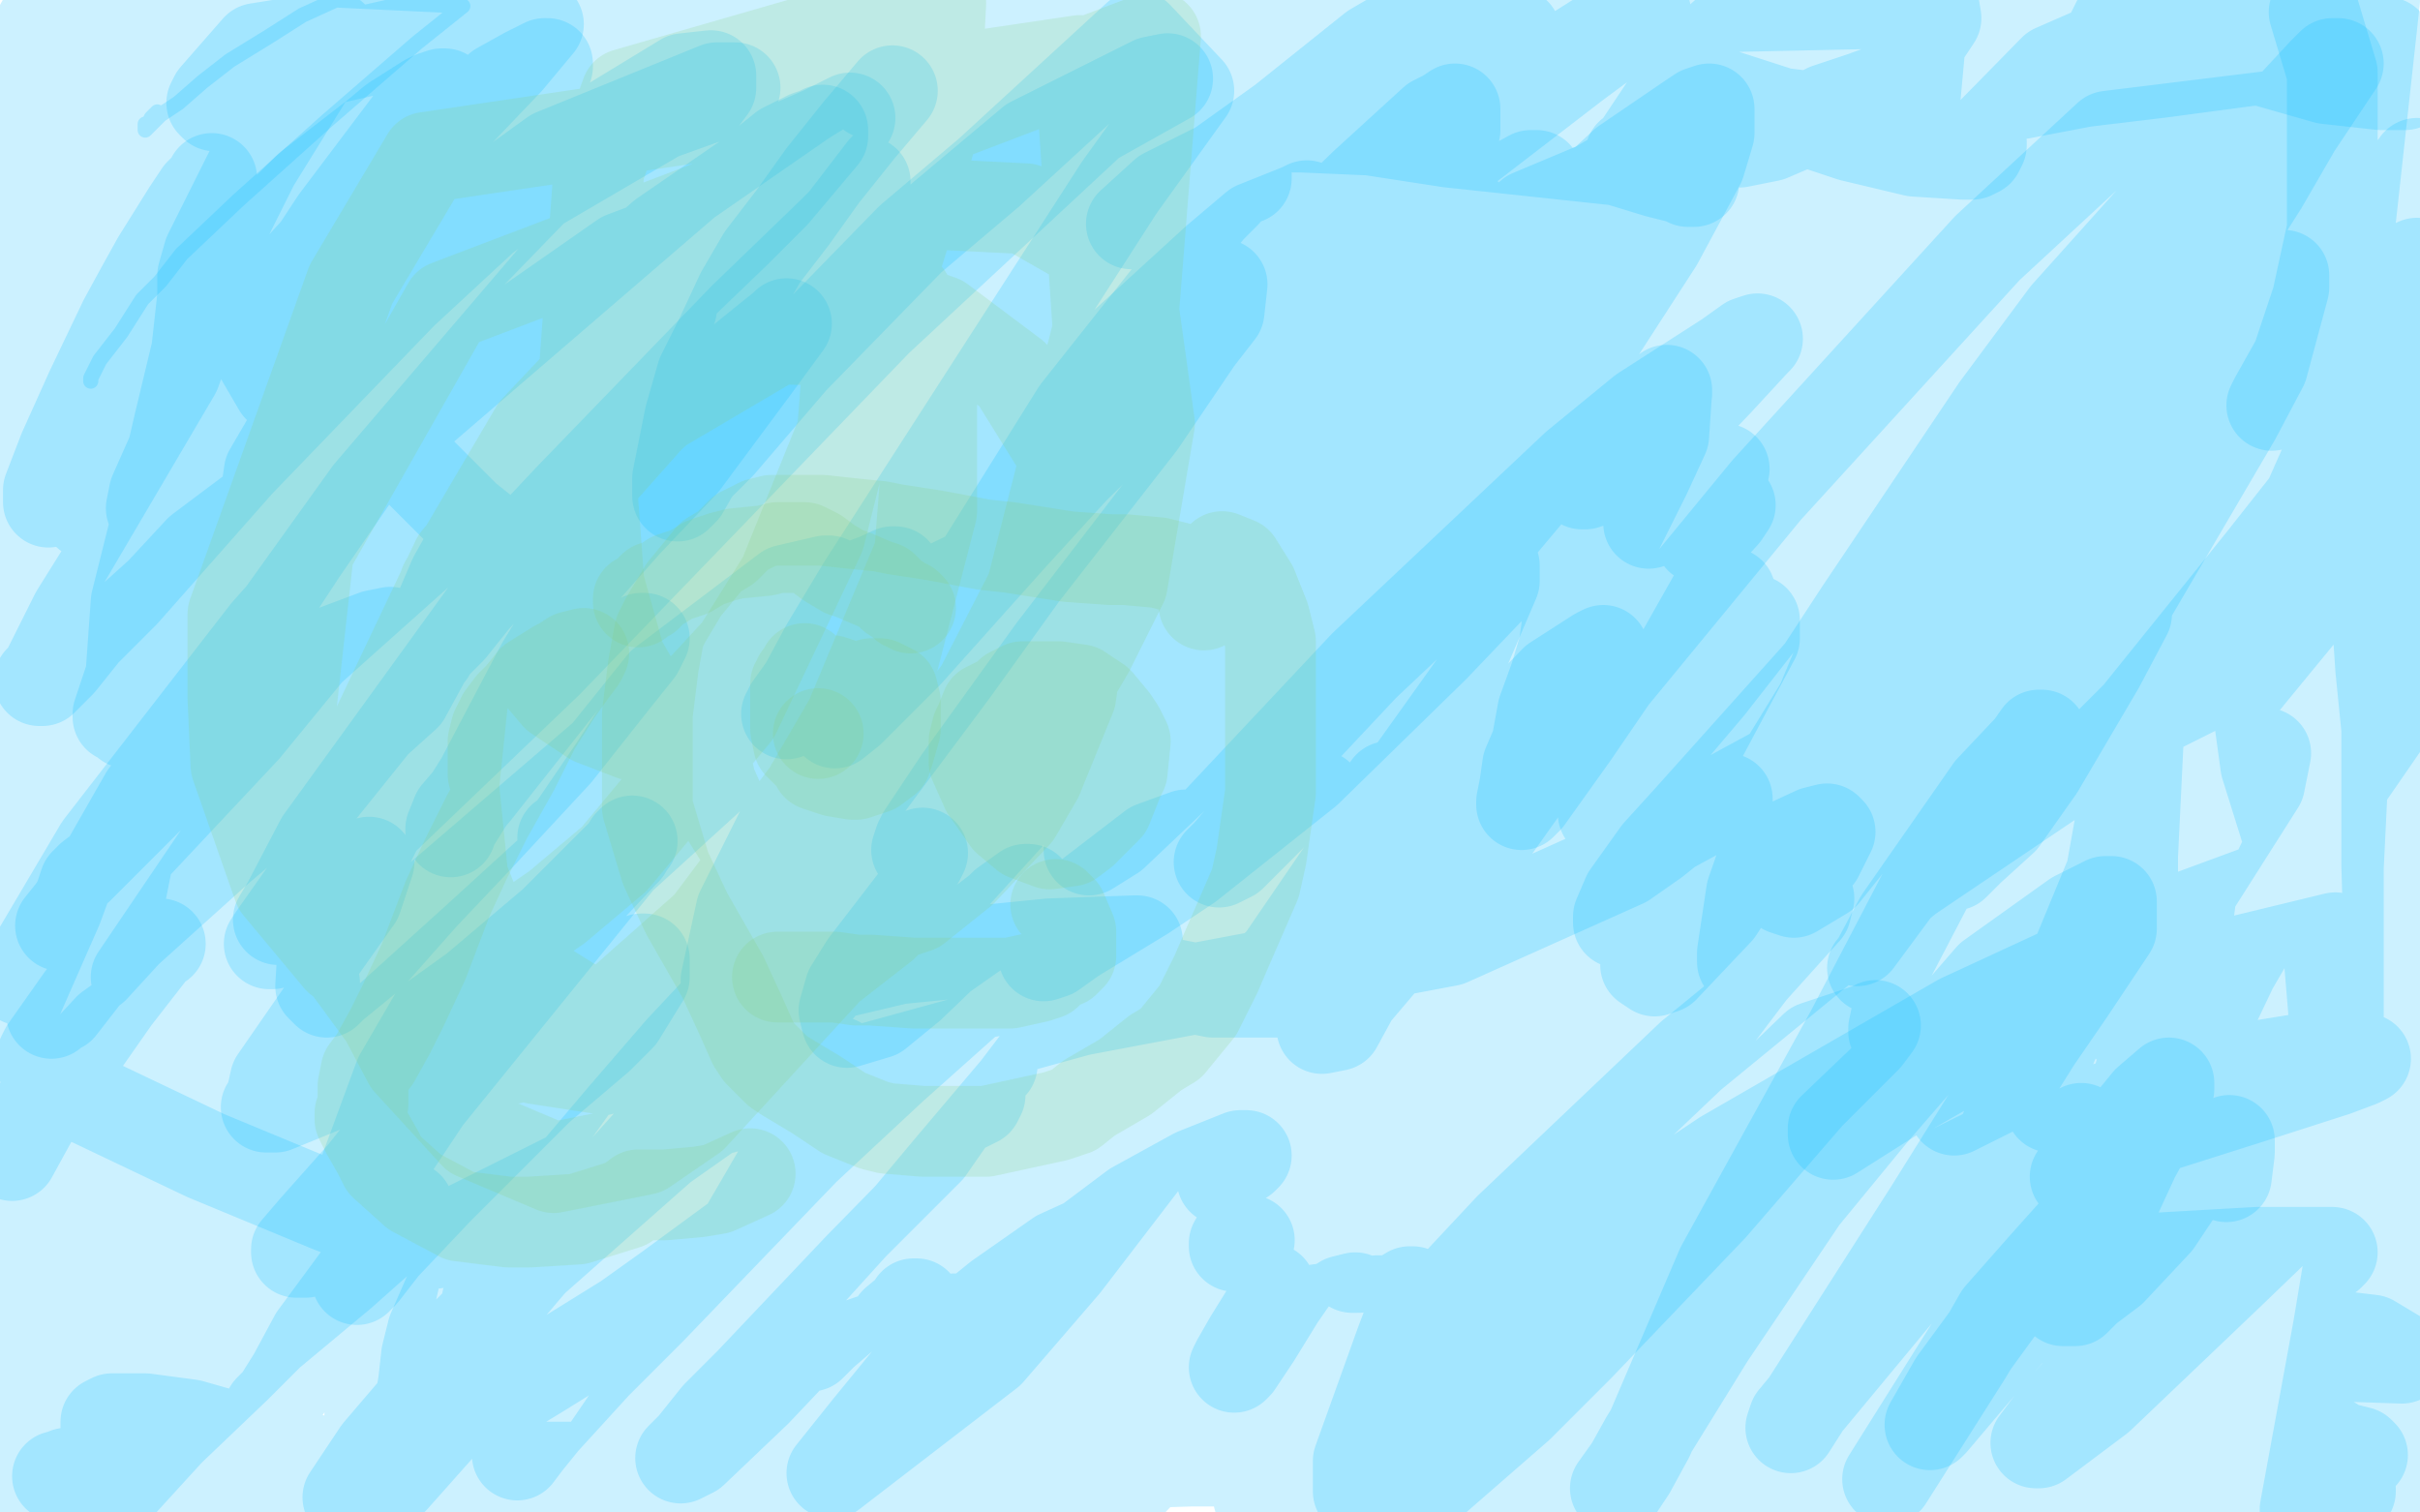 <?xml version="1.0" standalone="no"?>
<!DOCTYPE svg PUBLIC "-//W3C//DTD SVG 1.1//EN"
"http://www.w3.org/Graphics/SVG/1.1/DTD/svg11.dtd">

<svg width="800" height="500" version="1.1" xmlns="http://www.w3.org/2000/svg" xmlns:xlink="http://www.w3.org/1999/xlink" style="stroke-antialiasing: false"><desc>This SVG has been created on https://colorillo.com/</desc><rect x='0' y='0' width='800' height='500' style='fill: rgb(255,255,255); stroke-width:0' /><polyline points="52,37 51,38 51,38 50,39 50,39 49,41 49,41 48,41 48,41 48,42 48,42 48,43 50,41 53,38 59,34 67,27 76,20 89,12 100,5 111,0 153,2 138,14 108,40 79,66 60,84 53,93 47,99 40,110 33,119 30,125 30,126" style="fill: none; stroke: #00baff; stroke-width: 5; stroke-linejoin: round; stroke-linecap: round; stroke-antialiasing: false; stroke-antialias: 0; opacity: 0.2"/>
<polyline points="70,59 70,60 70,60 69,61 69,61 66,64 66,64 62,70 62,70 57,78 57,78 52,86 52,86 47,95 47,95 41,106 41,106 30,129 21,149 16,162 16,165 16,166 16,164 19,160 26,152 32,141 42,127 52,114 78,86 102,62 124,45 130,40 141,33 143,32 146,31 147,31 144,34 139,42 130,51 105,80 94,92 73,116 55,136 49,142 39,156 32,165 30,168 29,169 29,170 35,163 43,152 55,139 70,124 115,75 154,40 176,24 181,22 181,21 180,21 174,24 165,29 134,57 109,86 40,179 25,203 15,223 13,225 14,225 20,219 28,209 41,196 79,153 133,97 160,72 203,40 226,26 235,25 235,29 229,37 219,48 205,66 122,163 89,209 56,251 7,324 33,280 88,209 120,173 183,112 212,87 259,49 267,45 270,44 272,43 272,45 256,64 243,77 193,125 156,162 84,248 34,315 20,333 18,334 17,335 27,323 37,309 73,265 126,206 151,177 195,131 216,107 221,103 222,102 220,106 211,114 199,124 163,160 109,216 57,281 41,303 32,318 31,320 42,308 72,281 98,259 124,235 184,180 228,133 254,112 259,108 260,107 249,122 226,153 207,173 161,225 137,248 103,292 91,309 89,312 90,312 97,309 121,292 136,280 167,252 190,229 200,219 212,211 213,211 211,215 203,225 184,249 158,277 140,296 109,331 91,357 89,366 88,366 91,366 113,357 125,350 157,327 183,305 203,285 207,281 208,279 209,278 206,282 190,299 163,333 147,354 120,388 104,406 98,413 98,414 101,414 107,411 117,404 141,384 165,362 177,349 198,329 209,318 212,317 213,317 213,323 205,336 198,343 178,360 157,381 145,393 127,412 120,421 118,423 118,422 121,418 125,412" style="fill: none; stroke: #00baff; stroke-width: 30; stroke-linejoin: round; stroke-linecap: round; stroke-antialiasing: false; stroke-antialias: 0; opacity: 0.2"/>
<polyline points="295,30 284,43 284,43 272,58 272,58 262,72 262,72 252,85 252,85 245,97 245,97 238,112 238,112 232,124 232,124 228,138 228,138 224,158 224,163 224,164 226,162 230,155 238,147 262,119 301,79 327,57 376,12 393,30 370,62 285,194 273,214 266,227 261,234 261,235 260,236 264,232 270,222 280,211 306,181 347,138 367,118 402,86 415,75 430,69 432,68 431,71 425,77 402,100 370,132 350,155 309,197 285,226 278,236 277,238 276,239 281,235 289,227 300,216 334,178 355,155 409,102 451,61 474,40 478,38 481,36 481,43 475,52 457,78 440,100 394,155 348,215 317,258 305,276 304,278 303,281 306,278 312,270 324,259 350,227 372,201 421,145 467,94 495,64 506,58 508,58 506,62 489,89 476,106 436,149 411,178 349,244 306,293 286,319 281,327 279,334 280,338 290,335 301,326 326,302 366,256 392,223 444,159 470,127 506,85 521,66 525,63 525,65 523,70 518,81 499,109 484,127 444,181 393,242 346,289 330,303 310,317 305,320 305,318 308,311 315,302 327,287 363,240 413,179 441,149 495,93 537,54 559,39 562,37 565,36 565,44 562,54 548,80 526,114 506,139 460,191 414,243 377,282 366,293 350,309 346,314 345,316 348,315 355,310 378,296 393,286 432,255 474,214 495,192 529,156 545,135 549,131 551,130 551,129 550,144 544,157 528,189 518,203 518,207 517,214 514,224 510,235 508,246 505,253 504,260 503,265 503,266 505,264 520,243 533,224 584,162 657,82 697,45 754,38 675,134 601,223 558,271 548,282 538,296 535,303 535,305 537,305 546,299 565,277 579,257 615,202 660,135 683,104 718,65 727,57 729,56 727,62 705,94 688,121 633,198 580,269 554,299 548,307 544,316 544,319 547,321 550,320 568,301 603,247 630,209 689,119 716,80 768,24 771,21 773,21 759,42 748,61 706,127 682,162 634,232 607,269 594,286 590,293 590,294 593,295 603,289 611,279 635,249 670,197 691,163 728,110 750,93 755,91 755,95 748,121 739,138 705,196 662,264 645,286 646,286 651,281 662,271 674,254 694,220 703,203 700,207 692,213 685,223 677,231 670,240 660,254 647,274 612,341 569,419 545,475 539,486 535,492 534,492 539,485 544,476 565,442 596,396 619,368 658,323 686,303 696,298 698,298 698,307 684,328 673,344 638,400 592,472 593,469 627,428 672,381 682,376 688,373 688,375 682,394 673,410 650,448 624,489 651,446 667,424 692,386 710,364 717,358 717,360 714,367 708,378 696,403 689,414 683,427 682,430 683,430 686,430 690,426 698,420 713,404 719,395 729,382 735,378 737,377 737,378 737,381 736,389" style="fill: none; stroke: #00baff; stroke-width: 30; stroke-linejoin: round; stroke-linecap: round; stroke-antialiasing: false; stroke-antialias: 0; opacity: 0.2"/>
<polyline points="166,373 169,369 169,369 177,361 177,361 186,353 186,353 199,343 199,343 216,332 216,332 236,320 236,320 257,309 257,309 277,297 277,297 299,284 305,282 304,284 297,290 286,302 252,340 225,366 172,425 125,480 115,495 130,489 146,471 169,450 196,420 226,393 286,338 311,316 326,304 339,294 340,294 339,294 332,299 313,318 270,362 239,396 191,456 174,477 171,481 171,479 176,474 197,451 215,433 266,380 295,353 351,303 381,280 392,276 393,282 387,291 368,318 336,360 314,386 268,441 250,460 229,480 225,482 229,478 237,468 248,457 284,419 332,370 352,347 399,300 425,273 433,267 435,264 436,263 434,265 419,281 394,309 355,351 333,380 294,422 272,441 268,445 267,445 275,437 284,428 343,369 373,341 399,315 444,275 457,263 459,260 459,263 458,269 443,295 420,332 398,358 352,418 327,447 275,487 287,472 305,450 326,427 348,399 373,372 394,350 426,318 436,307 444,298 447,296 446,297 449,295 468,280 483,270 500,257 521,241 536,231 550,221 574,207 580,205 580,211 573,224 549,269 511,325 480,371 470,385 458,406 455,413 454,415 454,416 455,414 466,401 474,391 496,367 508,352 534,316 555,287 568,269 571,265 571,264 570,266 565,271 544,295 511,335 493,357 466,391 452,410 448,417 447,419 449,419 453,416 461,409 483,384 513,345 553,306 572,288 600,275 604,274 605,275 601,283 580,309 563,337 515,407 474,463 458,484 456,487 455,489 456,489 458,486 462,480 476,458 485,442 515,391 552,338 584,303 592,298 597,297 598,297 597,301 579,321 551,358 532,383 500,432 485,461 483,469 483,471 484,471 494,457 505,443 537,408 574,371 600,346 618,340 620,339 617,343 609,351 598,362 566,399 522,445 502,465 471,492 449,493 449,483 463,444 474,415 504,343 539,279 552,261 559,251 560,250 557,255 548,264 520,295 501,320 457,380 423,429 415,442 409,451 408,452 409,450 413,443 431,414 464,360 505,288 529,253 564,204 572,196 572,197 568,205 556,220 539,244 497,298 452,356 421,393 413,404 409,410 408,412 408,411 411,406 425,380 435,361 470,296 518,230 538,201 564,173 571,167 572,167 570,170 549,193 512,241 486,273 442,337 412,376 405,388 404,389 404,390 409,383 417,370 441,330 479,271 497,243 537,190 562,161 569,156 570,155 569,158 551,180 533,200 489,254 463,286 419,338 394,370 392,372 391,373 392,370 397,361 419,327 437,297 492,220 547,148 568,126 580,113 581,112 578,113 571,118 543,136 521,154 451,220 389,286 358,323 351,335 350,336 350,337 353,332 361,324 358,324 347,325 332,327 315,330 291,333 260,339 226,347 153,365 106,383 92,388 82,394 80,395 79,395 80,393 84,386 103,363 116,348 158,310 181,289 237,249 282,222 295,213 307,208 309,207 309,206 308,206 292,217 248,255 215,286 147,357 94,419 72,447 68,453 67,455 66,456 71,451 79,441 102,405 123,377 172,310 226,248 266,216 279,209 290,205 293,205 294,205 293,207 293,205 293,200 295,191 303,170 310,159 317,149 325,138 335,127 346,118 368,105 380,99 398,95 404,94 403,103 396,112 377,140 338,190 315,222 256,301 247,310 240,318 239,319 239,320 239,319 240,315 251,290 276,244 291,217 333,155 376,98 400,69 404,65 405,64 397,70 386,79 347,118 285,188 250,224 204,279 191,292 189,294 190,293 193,286 202,275 224,238 244,213 291,146 344,84 369,58 388,40 390,38 386,43 378,53 343,94 318,123 254,196 195,269 190,275 188,277 186,277 188,276 203,254 216,234 259,169 283,131 331,69 357,39 364,31 365,30 362,32 335,56 311,82 247,155 187,224 157,262 151,269 149,274 149,275 149,274 159,258 179,220 198,189 246,116 292,56 318,31 321,31 323,31 314,38 275,77 246,105 188,165 157,198 149,208 143,214 142,216 142,213 144,205 150,191 159,175 154,171 146,163 138,155 128,146 120,136 110,125 98,105 94,85 94,66 98,57 110,38 123,24 135,16 137,15 139,14 138,15 131,21 109,39 74,72 50,95 10,138 6,137 24,118 60,82 81,61 79,61 74,63 65,67 38,84 20,100 8,93 20,78 72,35 79,31 84,29 85,28 81,32 73,40 61,50 33,78 22,91 3,107 4,102 11,93 17,83 27,72 38,59 71,30 75,26 76,26 74,26 66,28 55,35 44,42 31,52 9,67 0,72 0,68 6,62 13,53 21,45 56,21 75,14 85,12 88,11 86,11 79,11 73,14 67,16 52,22 45,25 39,28 32,31 24,34 12,42 8,44 1,31 8,18 17,2 28,2 26,6 23,13 21,17 21,18 21,17 22,16 28,11 32,9 35,8 38,6 43,4 51,1 57,0 110,0 111,1 114,3 117,3 118,4 122,6 126,8 133,11 137,11 139,12 146,13 150,13 155,13 162,14 166,14 174,14 182,14 186,14 193,14 199,14 206,14 209,14 214,12 225,8 249,4 263,4 276,4 290,4 317,13 329,18 353,31 363,36 383,46 402,53 412,59 412,56 412,51 419,33 431,14 440,5 675,0 692,3 723,10 748,20 769,26 787,28 795,28 786,19 773,19 744,20 714,24 689,27 668,31 654,31 645,31 638,31 636,31 634,30 632,30 632,29 632,28 632,27 632,26 634,26 637,24 642,20 660,15 688,11 718,10 734,10 761,11 772,13 789,14 791,16 779,18 748,18 731,17 716,17 701,17 667,17 660,17 650,17 647,17 646,17 645,17 646,18 646,19 646,20 646,21 644,23 633,26 627,28 616,32 604,36 592,42 585,45 575,47 571,47 567,47 564,47 562,46 562,45 556,41 547,36 530,27 512,22 503,21 482,17 462,15 453,14 434,13 420,13 408,13 404,13 397,13 395,13 396,13 400,13 407,13 409,13 412,16 414,17 417,18 421,19 431,20 438,20 469,20 482,20 516,20 532,22 569,31 600,41 612,45 633,50 649,51 652,51 654,50 655,48 655,47 653,46 649,45 642,44 635,43 628,43 616,41 602,39 561,34 506,29 480,27 442,27 420,27 413,27 406,29 405,30 406,30 409,31 413,31 419,31 440,32 453,34 501,39 515,43 529,46 551,53 555,54 557,55 556,55 548,55 535,53 479,47 453,43 430,42 395,42 373,42 369,41 366,40 366,39 369,38 372,38 378,37 402,37 417,37 454,37 500,42 521,47 550,55 558,60 559,60 560,60 548,57 512,46 479,40 409,32 346,30 325,30 297,31 289,31 288,31 290,31 294,31 301,31 314,32 329,33 375,35 404,37 462,40 506,44 526,44 530,44 530,41 510,31 492,25 434,12 370,8 338,8 291,10 269,10 262,10 261,10 261,9 261,8 262,7 264,6 270,4 268,9 264,19 262,25 257,32 254,35 248,38 231,50 221,55 206,63 196,69 193,70 191,70 190,70 192,68 199,64 208,57 221,48 235,40 268,20 288,10 318,1 266,33 227,60 112,159 75,196 65,207 60,213 56,219 55,219 55,220 55,219 59,212 67,201 99,164 153,110 180,83 234,39 267,14 276,7 270,10 255,18 209,57 179,88 120,153 100,182 75,220 68,229 65,238 64,239 63,239 63,235 69,224 79,210 112,162 162,95 190,62 222,26 231,14 232,13 232,12 229,12 208,25 191,39 150,82 134,98 110,133 106,139 105,142 104,143 104,142 106,137 121,114 146,77 163,58 189,28 199,18 208,10 209,9 206,9 199,11 189,19 162,48 127,95 114,119 96,149 90,162 89,165 88,166 88,163 89,156 96,144 117,107 133,80 166,34 176,21 184,10 186,9 184,10 181,12 172,21 161,32 146,49 121,88 105,111 101,119 96,128 95,129 92,128 85,116 84,107 84,100 87,92 94,74 103,65 122,45 148,22 175,5 175,4 162,13 131,43 93,78 77,92 64,102 46,112 45,113 46,111 51,106 59,98 66,90 89,66 104,54 115,41 132,23 133,22 133,21 132,21 122,25 100,42 87,53 60,75 42,88 39,92 38,93 38,92 44,82 50,74 70,55 92,32 103,22 119,11 123,8 121,12 115,16 107,24 96,34 69,57 49,75 43,79 39,82 38,82 39,79 42,73 52,58 61,48 77,28 90,11 92,7 93,4 94,3 91,5 85,11 77,19 55,47 33,81 18,103 13,110 11,115 10,117 11,114 22,100 35,78 42,66 60,42 69,31 71,29 70,34 65,40 60,49 55,59 44,77 39,82 36,85 36,82 38,76 40,69 50,47 58,36 73,16 93,8 71,43 39,100 10,162 1,188 0,227 2,226 13,196 31,158 55,115 65,95 80,71 84,65 86,63 84,63 80,68 62,91 49,108 22,147 2,171 3,163 10,153 15,142 32,117 51,96 63,89 67,92 67,98 58,123 38,157 18,191 7,212 5,214 5,215 7,203 12,181 17,167 28,139 39,120 56,91 66,83 78,77 79,76 79,79 77,86 65,107 51,132 42,146 20,184 13,195 7,207 6,207 6,209 6,207 14,191 20,180 30,168 40,151 38,153 26,164 8,198 4,209 0,220 22,227 43,205 53,196 66,182 86,167 90,166 91,166 90,166 87,168 82,171 74,177 51,202 37,217 8,256 19,248 45,225 75,209 80,207 81,208 80,211 69,223 51,245 24,281 10,299 26,287 63,250 100,219 124,210 129,209 130,217 116,233 98,255 84,272 45,323 87,261 120,230 137,221 140,219 134,230 124,239 79,295 57,320 15,374 0,397 23,372 55,340 63,332 72,326 73,326 73,329 66,342 50,363 40,376 16,406 26,381 43,362 106,294 119,286 121,286 122,285 118,297 101,321 90,334 61,368 43,387 16,421 4,438 19,416 43,387 69,356 102,326 104,325 104,327 102,334 87,353 77,365 48,404 30,424 3,452 13,431 40,396 66,354 89,315 91,304 84,307 76,312 57,331 34,352 25,363 7,378 3,383 2,381 8,376 23,354 36,340 43,335 44,334 45,334 38,342 32,349 17,365 0,377 1,341 19,300 26,281 27,272 27,271 27,270 27,268 27,266 26,265 24,261 20,258 17,255 16,254 14,253 13,253 11,254 9,258 0,272 1,299 4,293 6,285 6,282 6,286 3,293 0,306 5,447 12,437 17,428 31,396 32,395 33,392 33,393 31,396 28,403 17,418 4,435 2,455 5,455 6,460 6,472 0,491 5,479 25,444 53,411 69,399 74,396 75,395 75,396 73,400 54,425 35,448 21,466 13,477 10,479 9,479 10,479 12,476 17,469 28,457 36,450 53,436 66,423 76,416 78,415 80,414 79,417 68,430 53,449 34,467 27,476 18,488 13,492 12,492 12,493 14,492 20,483 32,464 42,455 63,434 74,424 94,409 104,403 108,402 108,409 105,415 92,432 82,442 61,466 40,488 29,498 29,499 35,496 56,473 78,452 89,441 113,421 131,405 137,399 143,394 144,392 144,391 145,389 165,356 177,342 210,298 228,276 259,243 281,224 291,217 299,214 301,213 302,213 301,215 288,233 260,269 228,309 213,328 191,357 171,385 162,399 150,424 143,440 141,448 140,457 139,463 139,464 140,463 141,461 143,458 149,447" style="fill: none; stroke: #00baff; stroke-width: 30; stroke-linejoin: round; stroke-linecap: round; stroke-antialiasing: false; stroke-antialias: 0; opacity: 0.2"/>
<polyline points="161,430 168,419 184,395 206,369 225,347 240,331 243,328 245,327 246,327 241,335 227,355 215,370 185,407 160,435 141,454 132,466 131,469 131,471 132,471 135,468 145,454 165,430 176,417 219,379 246,360 266,352 277,351 277,353 276,357 271,364 253,395 239,419 211,467 192,491 183,499 190,494 196,486 211,464 266,402 293,375 313,359 325,353 327,352 328,351 328,352 323,357 307,380 282,405 253,437 240,450 217,469 211,474 208,477 207,478 207,477 211,471 224,455 234,444 255,419 281,396 301,378 317,367 323,364 324,362 323,362 316,365 308,369 281,386 251,404 221,426 207,436 178,454 155,468 138,476 129,479 126,480 124,480 123,480 122,480 122,472 123,455 131,420 133,409 135,401 135,399 133,401 129,407 118,423 104,442 97,455 92,463 89,466 88,468 87,469 87,470 87,471 87,472 87,474 87,476 87,478 86,478 85,480 84,480 83,481 83,482 83,483 82,483 81,483 79,483 75,483 70,483 64,483 59,483 56,483 54,483 53,483 52,483 54,483 59,484 73,489 80,491 100,493 117,493 135,493 149,491 163,491 174,489 185,488 196,487 203,486 210,486 213,486 216,486 221,486 228,486 232,485 234,485 235,485 236,485 235,485 223,485 214,485 192,485 165,485 134,484 117,484 88,481 66,480 46,475 43,474 37,472 36,472 35,472 35,471 35,470 37,469 39,469 48,469 63,471 84,477 105,484 118,488 137,492 146,493 160,495 169,496 173,497 174,497 172,498 167,499 81,499 70,498 51,494 44,493 26,490 22,489 21,489 20,488 19,488 20,488 22,487 35,487 59,488 91,493 108,498 321,496 343,474 373,459 399,446 415,440 435,433 449,431 455,430 463,430 466,428 467,427 466,427 461,430 438,440 423,448 390,468 350,498 308,497 343,460 354,449 397,417 412,410 413,410 410,410 397,420 369,442 334,473 292,492 319,459 346,430 397,389 409,383 411,383 412,382 410,382 395,388 375,399 351,417 330,435 315,447 309,450 305,452 304,453 305,452 307,449 314,442 330,429 350,415 372,405 378,403 381,402 379,404 358,422 329,451 311,473 255,480 275,453 285,446 289,445 288,446 281,457 271,472 261,486 257,491 256,491 256,490 257,486 267,474 282,455 296,437 302,432 302,431 303,431 301,434 296,438 279,452 260,465 246,475 242,478 240,479 240,478 241,476 251,466 268,452 279,446 305,437 315,436 322,436 324,436 326,436 326,445 319,468 308,488 304,497 303,498 304,498 307,495 321,483 345,463 372,443 387,435 407,427 418,426 420,426 420,427 413,440 394,464 370,494 374,490 396,467 430,439 444,430 448,429 448,430 447,440 439,458 427,479 419,491 416,494 416,495 419,496 429,495 434,493 448,484 462,477 468,474 470,473 470,474 458,472 440,465 430,464 417,467 401,472 383,477 359,484 343,489 336,490 326,492 321,492 322,492 336,488 362,484 394,483 415,483 470,489 499,493 523,497 537,497 541,497 543,496 548,495 583,488 611,485 635,485 667,485 695,486 704,487 718,489 737,495 745,498 751,498 759,498 765,497 770,496 774,494 776,493 777,493 777,492 776,492 772,492 755,492 712,499 643,499 629,497 603,494 600,494 600,493 607,490 625,488 652,484 668,482 700,479 728,477 759,475 765,475 766,475 762,475 754,472 728,469 659,478 625,484 561,496 506,499 540,490 653,472 703,470 740,470 763,476 776,479 780,480 781,481 778,481 765,473 737,463 695,457 635,455 569,462 510,467 464,470 456,470 456,469 457,468 470,463 495,455 533,444 589,437 692,436 718,440 765,448 794,449 784,443 726,436 624,447 544,469 482,486 445,491 442,491 442,487 455,479 466,472 520,451 579,435 650,423 709,416 743,415 765,415 770,415 771,414 767,414 746,414 711,416 650,427 573,451 509,473 463,483 458,484 458,483 462,480 482,467 551,431 588,416 662,389 744,363 772,354 780,351 782,350 779,350 761,350 724,356 659,380 582,418 521,452 470,482 463,484 462,484 464,481 483,464 538,420 604,376 703,319 743,297 765,289 770,287 771,287 753,292 715,306 648,337 570,382 480,442 460,451 455,453 455,452 470,437 499,406 559,349 631,290 714,234 738,222 744,219 745,218 744,218 731,221 701,237 653,266 597,304 576,318 576,315 579,295 594,252 624,180 660,109 712,38 728,22 734,18 735,17 736,17 728,25 668,91 635,130 575,206 563,220 561,221 561,219 570,200 590,169 608,146 664,94 686,76 697,72 700,71 696,73 687,81 651,117 565,227 537,260 531,268 530,269 532,264 543,239 569,193 630,108 658,79 666,71 668,70 662,71 642,86 608,113 571,149 563,157 562,158 562,155 566,147 588,118 642,72 666,59 670,57 670,56 663,56 629,76 597,108 564,146 547,171 545,173 545,170 548,163 559,143 591,106 617,86 626,81 624,76 607,50 597,31 592,17 589,8 586,4 583,4 575,7 565,16 554,30 542,48 540,51 539,51 541,51 544,49 555,37 580,18 639,0 640,6 632,18 600,56 586,73 580,80 580,81 580,80 584,72 593,52 607,27 596,18 560,61 538,98 529,117 529,119 532,118 545,101 592,47 636,1 630,66 581,132 577,138 575,140 581,139 589,133 604,119 626,94 664,63 678,55 681,55 677,64 660,83 618,130 589,159 569,176 563,178 562,178 562,177 564,163 575,123 585,78 586,62 585,56 580,53 576,53 566,64 559,75 556,82 555,82 556,82 562,80 572,77 583,75 591,76 598,81 604,84 608,87 608,99 602,110 599,114 599,115 599,113 608,101 626,77 679,23 727,2 676,46 586,119 562,135 543,147 530,155 527,159 524,160 523,160 523,158 537,132 552,110 577,83 592,70 609,60 614,56 615,56 615,57 609,67 599,86 583,109 569,135 566,138 566,139 571,135 578,128 604,105 644,66 689,28 724,10 741,6 745,6 749,6 750,6 747,36 730,107 712,158 700,194 690,221 688,228 688,233 688,234 689,232 689,221 691,193 692,159 695,125 699,76 703,40 709,21 716,11 719,9 720,16 717,73 711,159 705,283 705,317 704,335 704,339 704,340 706,340 707,338 709,337 714,336 715,336 710,347 698,384 652,400 697,291 703,280 704,276 704,277 700,288 691,312 664,374 652,409 643,436 641,443 640,447 639,452 639,450 649,422 666,374 679,344 690,318 693,313 695,306 695,305 702,266 713,208 764,18 755,14 742,202 749,253 759,285 760,289 761,290 762,283 765,240 769,202 780,143 783,126 783,122 783,121 784,121 784,127 782,154 777,205 773,287 773,329 773,340 773,343 772,341 770,317 769,267 768,161 776,82 785,0 771,81 765,176 765,207 767,228 768,231 769,231 771,219 779,160 788,97 799,87 797,124 795,151 787,170 778,182 756,195 735,196 689,184 650,165 572,131 522,112 504,106 499,102 500,98 492,98 449,118 403,152 346,202 325,223 316,231 316,232 316,231 333,206 358,168 424,97 491,36 540,5 544,4 521,21 456,71 392,133 313,215 290,244 287,252 287,253 290,245 306,216 356,136 398,83 454,24 477,4 480,2 478,2 454,16 424,40 382,70 375,74 374,74 385,64 401,56 428,45 442,41 455,40 456,50 429,87 378,161 346,205 332,220 332,221 340,206 373,161 431,86 467,44 496,15 501,11 500,12 474,39 384,139 334,197 323,211 322,212 338,198 373,159 412,122 450,89 485,71 485,81 451,134 405,191 316,289 296,308 291,313 293,312 308,293 355,230 434,139 506,71 537,58 541,57 536,57 509,73 451,127 401,186 349,247 336,261 334,262 339,258 368,226 404,189 472,119 520,76 542,67 542,69 520,95 491,129 419,213 369,269 360,279 360,281 368,276 425,222 487,164 524,134 532,127 534,126 517,149 475,199 429,255 406,282 403,285 407,283 420,270 446,238 468,212 490,190 494,187 494,192 485,213 450,279 424,317 420,322 420,321 433,309 462,280 486,254 514,225 528,216 530,215 530,218 516,243 489,281 461,313 444,333 438,339 437,340 442,339 448,328 444,328 429,328 401,328 381,324 375,321 374,316 376,311 375,311 347,312 297,317 259,326 248,327 242,328 240,324 245,301 263,265 294,230 327,206 341,198 345,197 345,202 323,241 278,308 257,341 254,347 254,348 258,342 279,317 314,277 342,246 349,239 350,239 344,239 308,271 255,328 229,359 223,365 222,366 223,359 237,335 267,291 302,243 332,208 339,193 327,187 294,203 205,284 141,363 121,393 118,397 118,394 132,356 178,277 219,226 260,195 273,192 274,192 268,198 249,219 204,269 181,297 178,301 177,301 182,291 210,257 261,210 282,195 295,189 296,189 275,197 203,247 132,308 110,326 108,328 106,326 107,309 127,269 189,190 254,120 341,47 381,27 386,26 361,40 290,106 181,219 112,285 95,302 92,304 95,299 106,278 169,191 233,116 263,86 264,83 246,94 174,151 99,218 77,239 76,241 75,241 82,221 113,167 153,122 206,85 238,73 245,72 243,75 186,121 93,213 48,263 32,291 29,296 29,297 38,282 73,232 141,146 219,78 264,47 280,40 281,39 269,45 225,74 156,128 115,163 114,164 114,165 119,158 148,131 206,91 261,66 286,60 285,64 239,88 156,139 77,200 44,232 39,237 39,236 44,221 82,160 177,62 218,38 243,29 237,29 183,51 129,90 89,127 70,151 64,158 63,159 65,150 87,116 126,64 168,20 178,8 176,8 149,34 97,91 63,136 51,163 50,168 51,167 59,152 111,73 160,8 76,27 71,35 70,34 71,32 85,16 110,12 84,54 69,84 67,91 67,92 67,98 65,116 59,141 53,167 45,199 43,227 42,239 42,237 57,196 80,166 105,149 130,143 148,143 154,143 140,169 81,241 20,306 24,301 26,298 28,292 30,290 34,287 39,284 42,285 38,305 21,351 4,382 3,380 38,330 52,312 53,312 44,315 27,330 15,347 14,349 14,352 26,362 68,382 109,399 138,410 144,411 148,409 226,370 357,334 479,311 537,285 547,278 552,274 622,236 729,196 796,228 767,270 721,349 703,388 697,401 697,399 702,389 726,345 767,259 793,190 793,183 784,179 753,188 703,229 668,258 663,261 666,253 683,223 736,155 773,115 785,101 783,103 719,167 644,263 614,309 614,311 631,288 653,252 723,156 742,134 744,132 734,138 660,215 618,275 612,284 615,280 638,239 692,165 741,108 746,101 745,101 706,126 625,218 594,276 593,278 593,277 616,244 691,157 722,132 726,129 718,132 673,170 604,262 586,300 587,301 645,204 696,134 700,128 699,129 668,150 616,210 589,254 589,256 594,250 636,189 680,146 689,139 689,138 693,85 699,32 700,10 700,7 696,15 668,63 639,112 623,145 620,151 621,150 633,130 662,90 707,48 740,27 751,22 747,23 704,70 648,131 635,153 633,161 632,163 632,165 630,167 625,177 620,184 619,186 619,187 619,186 627,158 640,128 682,65 710,31 729,18 730,18 721,39 689,87 673,111 660,138 656,148 655,152 655,150 661,140 685,104 696,89 697,87 697,90 681,115 672,124 671,126 671,124 676,114 687,92 706,54 727,21 746,3 758,1" style="fill: none; stroke: #00baff; stroke-width: 30; stroke-linejoin: round; stroke-linecap: round; stroke-antialiasing: false; stroke-antialias: 0; opacity: 0.2"/>
<polyline points="765,4 771,24 771,76 766,99 756,129 751,134 752,132 775,91 786,73 789,66 792,60 793,60 794,60 797,57 799,54 799,55 797,64 793,88 786,123 786,137 786,165 786,206 787,221 788,231 789,241 789,246 789,248 789,260 789,286 790,319 795,344 797,355 799,462 795,447 795,423 792,402 791,391 790,385 788,378 787,377 786,377 785,380 780,397 773,439 762,499 795,498 797,488 790,490 783,490 780,487 779,468 779,454 780,443 782,433 782,427 781,419 778,405 777,397 773,394 741,373 720,350 715,339 714,333 718,328 739,318 772,310 779,319 761,350 709,435 679,469 673,477 674,477 694,462 737,421 763,396 768,390 753,394 718,419 691,444 689,445 702,437 727,418 758,395 767,389 764,389 746,395 709,418 703,420 714,410 751,382 772,366 775,361 765,360 730,370 700,386 686,389 689,388 710,374 754,351 779,338 781,336 769,336 718,347 684,364 678,366 684,364 708,349 761,327 775,320 768,320 717,336 666,357 646,367 649,365 673,349 711,331 755,319 763,317 723,322 636,356 606,375 606,373 629,351 667,326 712,311 723,308 723,306 732,236 771,148 784,135 786,135 778,147 748,185 690,257 672,277 671,279 672,276 690,253 742,201 779,180 771,190 702,274 644,343 634,357 633,358 635,356 664,316 709,271 714,269 710,269 682,287 642,324 628,340 626,341 626,340 629,326 642,297 667,253 674,243 675,243 658,261 628,304 620,319 619,320 625,317 661,290 702,263 717,258 702,280 672,320 653,342 651,344 651,340 675,306 721,265 747,250 749,249 747,259 707,322 683,355 681,356 688,353 711,339 748,318 765,313 762,323 724,370 650,457 639,470 638,471 646,457 657,442 661,435 676,418 693,399 716,382 731,372 749,367 765,362 770,362" style="fill: none; stroke: #00baff; stroke-width: 30; stroke-linejoin: round; stroke-linecap: round; stroke-antialiasing: false; stroke-antialias: 0; opacity: 0.2"/>
<polyline points="163,256 163,251 163,251 163,245 163,245 164,241 164,241 166,237 166,237 169,233 169,233 172,230 172,230 176,225 176,225 184,220 184,220 186,219 189,217 193,216 192,218 189,222 184,229 177,240 170,254 161,270 154,284 148,297 140,318 133,333 129,341 124,350 121,354 120,359 120,365 119,368 119,370 121,374 125,381 127,385 137,394 152,402 168,404 175,404 191,403 207,398 211,395 220,395 231,394 237,393 248,388" style="fill: none; stroke: #87ce7e; stroke-width: 30; stroke-linejoin: round; stroke-linecap: round; stroke-antialiasing: false; stroke-antialias: 0; opacity: 0.2"/>
<polyline points="211,199 211,198 211,198 213,197 213,197 214,197 214,197 214,196 214,196 215,195 215,195 216,194 216,194 217,194 217,194 219,193 219,193 222,191 225,190 228,189 233,186 239,184 243,183 253,182 257,181 260,181 266,181 270,183 274,186 279,189 282,190 289,193 292,194 295,197 298,199 299,200 300,200 301,201" style="fill: none; stroke: #87ce7e; stroke-width: 30; stroke-linejoin: round; stroke-linecap: round; stroke-antialiasing: false; stroke-antialias: 0; opacity: 0.2"/>
<polyline points="398,200 398,197 398,197 398,196 398,196 398,194 398,194 398,192 398,192 396,191 396,191 394,190 394,190 391,188 391,188 383,186 372,185 367,185 353,184 334,181 325,180 309,177 296,175 291,174 281,173 272,172 263,172 255,172 251,173 245,176 240,181 235,184 226,195 220,205 218,209 216,220 214,236 214,246 214,267 220,287 227,302 231,309 239,323 245,336 249,345 251,348 257,354 260,356 270,362 279,368 289,372 293,373 305,374 319,374 326,374 349,369 355,367 360,363 372,356 382,348 387,345 396,334 402,322 405,315 415,292 417,283 420,262 420,242 420,232 420,212 418,204 414,194 409,186 404,184" style="fill: none; stroke: #87ce7e; stroke-width: 30; stroke-linejoin: round; stroke-linecap: round; stroke-antialiasing: false; stroke-antialias: 0; opacity: 0.2"/>
<circle cx="270.5" cy="242.5" r="15" style="fill: #87ce7e; stroke-antialiasing: false; stroke-antialias: 0; opacity: 0.2"/>
<polyline points="266,221 266,222 266,222 265,223 265,223 264,224 264,224 264,225 264,225 263,226 263,226 263,227 263,227 263,228 263,230 263,234 263,239 264,243 268,249 272,252 273,253 276,255 278,255 280,255 281,255 283,254 285,251 286,249 288,246 289,242 289,240 289,239 289,238 289,236 288,234 285,230 283,229 281,227 278,226 275,225 273,225 271,225 269,225 266,227 266,228 265,230 263,234 263,236 263,241 264,246 269,251 270,253 276,255 282,256 283,256 289,254 293,251 294,248 296,241 296,237 296,233 296,232 295,228 293,227 291,226 288,226" style="fill: none; stroke: #87ce7e; stroke-width: 30; stroke-linejoin: round; stroke-linecap: round; stroke-antialiasing: false; stroke-antialias: 0; opacity: 0.2"/>
<polyline points="345,244 346,241 346,241 346,238 346,238 346,236 346,236 346,235 346,235 346,234 346,234 346,233 346,233 346,232 346,232 344,232 340,231 336,231 333,231 330,232 326,234 324,239 323,241 322,245 322,248 322,252 326,261 333,271 339,276 347,279 354,278 358,275 366,267 370,257 371,255 372,245 370,241 368,238 363,232 357,228 350,227 346,227 338,227 334,229 330,234 328,236 327,240 327,242 327,245 327,247 328,249 330,250 334,251 341,253 347,253 350,253 351,253 351,254 350,255" style="fill: none; stroke: #87ce7e; stroke-width: 30; stroke-linejoin: round; stroke-linecap: round; stroke-antialiasing: false; stroke-antialias: 0; opacity: 0.2"/>
<polyline points="257,323 259,323 259,323 262,323 262,323 267,323 267,323 272,323 272,323 276,323 276,323 283,324 283,324 288,324 288,324 302,325 302,325 309,325 321,325 334,325 343,323 346,322 349,319 352,318 353,317 354,316 354,315 354,314 354,313 354,308 351,301 349,299" style="fill: none; stroke: #87ce7e; stroke-width: 30; stroke-linejoin: round; stroke-linecap: round; stroke-antialiasing: false; stroke-antialias: 0; opacity: 0.2"/>
<polyline points="229,230 229,231 229,231 229,233 229,233 229,236 229,236 231,243 231,243 233,250 233,250 235,259 235,259 239,268 239,268 244,276 244,276 249,284 263,294 274,301 279,302 294,303 303,300 318,288 336,269 343,257 354,230 358,201 358,170 353,153 335,124 311,106 297,101 263,105 220,132 180,177 166,198 153,231 150,260 153,290 157,300 172,321 196,336 224,342 237,341 256,334 292,306 331,264 360,215 371,193 380,140 374,97 367,85 339,69 299,67 236,97 204,123 151,185 123,244 120,261 120,314 126,334 135,351 157,375 183,386 213,380 229,369 274,320 322,254 357,171 373,125 382,12 148,101 102,182 93,263 97,287 105,306 127,336 140,343 169,350 207,339 231,324 281,285 324,228 341,195 363,109 357,20 141,52 116,94 77,203 77,231 78,253 92,293 112,317 123,324 149,324 184,300 203,284 243,236 271,177 278,149 281,111 277,92 256,86 244,88 211,106 177,142 147,193 140,217 134,266 141,306 148,320 167,339 187,343 199,337 234,306 267,262 281,238 304,183 307,145 296,118 285,113 257,112 218,135 198,153 164,197 144,241 141,282 146,309 156,329 177,350 203,354 215,354 245,327 278,264 292,231 308,169 308,117 300,98 280,77 251,79 221,103 204,122 191,149 173,217 184,230 196,238 209,243 221,241 232,228 244,215 259,191 278,144 301,71 309,40 311,1 207,31 198,56 193,125 198,193 205,218 223,249" style="fill: none; stroke: #87ce7e; stroke-width: 30; stroke-linejoin: round; stroke-linecap: round; stroke-antialiasing: false; stroke-antialias: 0; opacity: 0.2"/>
</svg>
